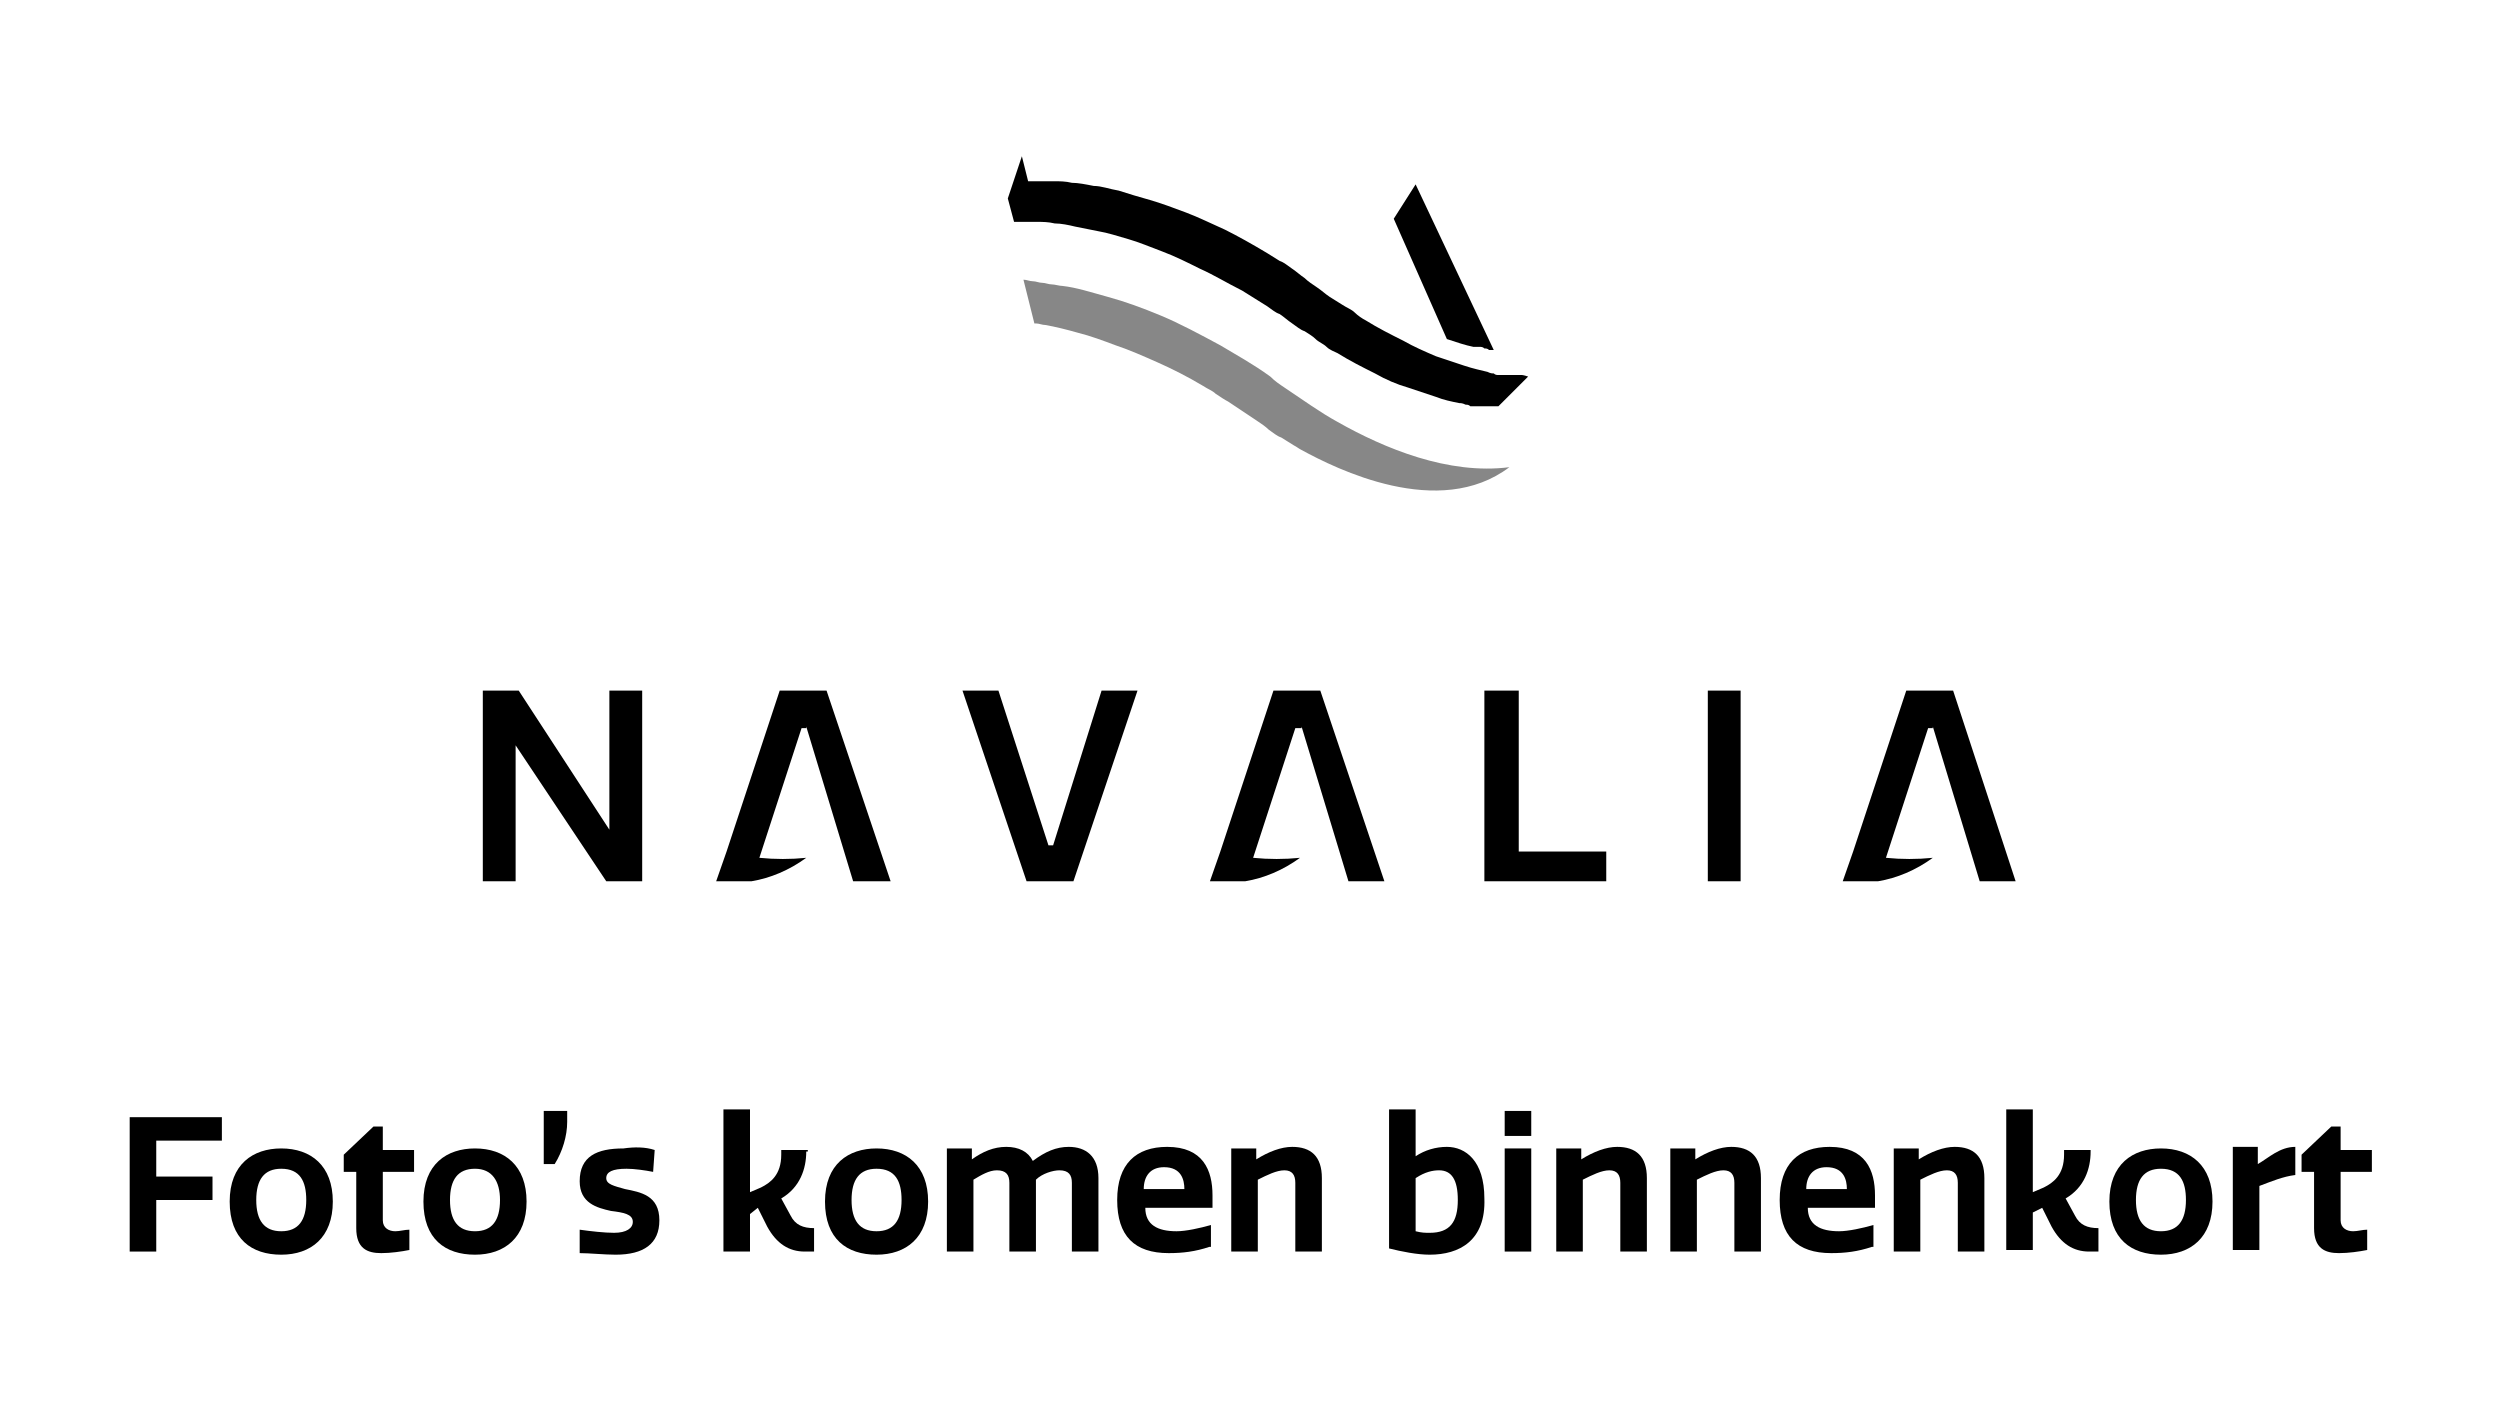 <?xml version="1.0" encoding="utf-8"?>
<!-- Generator: Adobe Illustrator 26.0.3, SVG Export Plug-In . SVG Version: 6.00 Build 0)  -->
<svg version="1.1" id="Laag_1" xmlns="http://www.w3.org/2000/svg" xmlns:xlink="http://www.w3.org/1999/xlink" x="0px" y="0px"
	 viewBox="0 0 160 90" style="enable-background:new 0 0 160 90;" xml:space="preserve">
<style type="text/css">
	.st0{clip-path:url(#SVGID_00000096748306592959768380000018220974796413886097_);}
	.st1{clip-path:url(#SVGID_00000096748306592959768380000018220974796413886097_);fill:#878787;}
</style>
<g>
	<defs>
		<rect id="SVGID_1_" x="30.9" y="9.7" width="98.2" height="46.7"/>
	</defs>
	<clipPath id="SVGID_00000121279679189386058350000006587536574929154989_">
		<use xlink:href="#SVGID_1_"  style="overflow:visible;"/>
	</clipPath>
	<path style="clip-path:url(#SVGID_00000121279679189386058350000006587536574929154989_);" d="M94.7,22.2c0.1,0,0.2,0,0.3,0.1
		c0.1,0,0.2,0,0.3,0.1c0.1,0,0.2,0,0.3,0l-5-10.6L89.2,14l3.4,7.7c0.6,0.2,1.2,0.4,1.7,0.5C94.5,22.2,94.6,22.2,94.7,22.2"/>
	<path style="clip-path:url(#SVGID_00000121279679189386058350000006587536574929154989_);" d="M97.4,24c-0.1,0-0.2,0-0.3,0
		c-0.1,0-0.2,0-0.3,0c-0.1,0-0.2,0-0.3,0c-0.1,0-0.2,0-0.3,0s-0.2,0-0.3,0c-0.1,0-0.2,0-0.3-0.1c-0.1,0-0.2,0-0.4-0.1
		c-0.4-0.1-0.9-0.2-1.5-0.4c-0.6-0.2-1.2-0.4-1.8-0.6c-0.7-0.3-1.4-0.6-2.1-1c-0.8-0.4-1.6-0.8-2.4-1.3c-0.2-0.1-0.5-0.3-0.7-0.5
		c-0.2-0.2-0.5-0.3-0.8-0.5c-0.3-0.2-0.5-0.3-0.8-0.5c-0.3-0.2-0.5-0.4-0.8-0.6c-0.3-0.2-0.6-0.4-0.8-0.6c-0.3-0.2-0.5-0.4-0.8-0.6
		c-0.3-0.2-0.5-0.4-0.8-0.5c-0.3-0.2-0.5-0.3-0.8-0.5c-1-0.6-1.9-1.1-2.7-1.5c-0.9-0.4-1.7-0.8-2.5-1.1c-0.8-0.3-1.6-0.6-2.3-0.8
		c-0.7-0.2-1.4-0.4-2-0.6c-0.6-0.1-1.1-0.3-1.6-0.3c-0.5-0.1-1-0.2-1.4-0.2c-0.4-0.1-0.8-0.1-1.1-0.1c-0.3,0-0.6,0-0.9,0
		c-0.1,0-0.2,0-0.3,0c-0.1,0-0.2,0-0.2,0c-0.1,0-0.1,0-0.2,0c0,0-0.1,0-0.1,0l-0.4-1.6l-0.9,2.7l0.4,1.5c0,0,0,0,0.1,0
		c0,0,0.1,0,0.1,0c0.1,0,0.1,0,0.2,0c0.1,0,0.2,0,0.3,0c0.2,0,0.5,0,0.8,0c0.3,0,0.7,0,1.1,0.1c0.4,0,0.9,0.1,1.3,0.2
		c0.5,0.1,1,0.2,1.5,0.3c0.6,0.1,1.2,0.3,1.9,0.5c0.7,0.2,1.4,0.5,2.2,0.8c0.8,0.3,1.6,0.7,2.4,1.1c0.9,0.4,1.7,0.9,2.7,1.4
		c0.3,0.2,0.5,0.3,0.8,0.5c0.3,0.2,0.5,0.3,0.8,0.5c0.3,0.2,0.5,0.4,0.8,0.5c0.3,0.2,0.5,0.4,0.8,0.6c0.3,0.2,0.5,0.4,0.8,0.5
		c0.3,0.2,0.5,0.3,0.7,0.5c0.2,0.2,0.5,0.3,0.7,0.5c0.2,0.2,0.5,0.3,0.7,0.4c0.8,0.5,1.6,0.9,2.4,1.3c0.7,0.4,1.4,0.7,2.1,0.9
		c0.6,0.2,1.2,0.4,1.8,0.6c0.5,0.2,1,0.3,1.5,0.4c0.1,0,0.2,0,0.4,0.1c0.1,0,0.2,0,0.3,0.1c0.1,0,0.2,0,0.3,0c0.1,0,0.2,0,0.3,0
		c0.1,0,0.2,0,0.3,0c0.1,0,0.2,0,0.3,0c0.1,0,0.2,0,0.3,0c0.1,0,0.2,0,0.3,0l1.9-1.9C97.5,24,97.4,24,97.4,24"/>
	<path style="clip-path:url(#SVGID_00000121279679189386058350000006587536574929154989_);fill:#878787;" d="M96.6,29.9
		c-3.9,0.5-8-1.2-11-2.9c-1.1-0.6-2.2-1.4-3.4-2.2c-0.3-0.2-0.6-0.4-0.9-0.7c0,0,0,0,0,0l0,0c-1.1-0.8-2.2-1.4-3.2-2
		c-1.3-0.7-2.6-1.4-3.8-1.9c-1.2-0.5-2.3-0.9-3.4-1.2c-1.1-0.3-2-0.6-2.9-0.7c-0.2,0-0.5-0.1-0.7-0.1c-0.2,0-0.4-0.1-0.6-0.1
		c-0.2,0-0.4-0.1-0.6-0.1c-0.2,0-0.4-0.1-0.6-0.1l0.7,2.8c0,0,0.1,0,0.1,0c0.2,0,0.4,0.1,0.6,0.1c0.6,0.1,1.4,0.3,2.1,0.5
		c0.8,0.2,1.6,0.5,2.4,0.8c0.9,0.3,1.8,0.7,2.7,1.1c0.9,0.4,1.9,0.9,2.9,1.5c0.3,0.2,0.6,0.3,0.8,0.5c0.3,0.2,0.6,0.4,0.8,0.5
		c0.3,0.2,0.6,0.4,0.9,0.6c0.3,0.2,0.6,0.4,0.9,0.6c0.3,0.2,0.6,0.4,0.8,0.6c0.3,0.2,0.5,0.4,0.8,0.5c0.3,0.2,0.5,0.3,0.8,0.5
		c0.2,0.1,0.3,0.2,0.5,0.3C85.5,30,92.1,33.3,96.6,29.9"/>
	<polygon style="clip-path:url(#SVGID_00000121279679189386058350000006587536574929154989_);" points="33,47.7 33,56.4 30.9,56.4 
		30.9,44.2 33.2,44.2 39,53.1 39,44.2 41.1,44.2 41.1,56.4 38.8,56.4 	"/>
	<polygon style="clip-path:url(#SVGID_00000121279679189386058350000006587536574929154989_);" points="97.2,44.2 97.2,54.5 
		102.8,54.5 102.8,56.4 95,56.4 95,44.2 	"/>
	
		<rect x="109.3" y="44.2" style="clip-path:url(#SVGID_00000121279679189386058350000006587536574929154989_);" width="2.1" height="12.2"/>
	<polygon style="clip-path:url(#SVGID_00000121279679189386058350000006587536574929154989_);" points="68.7,56.4 65.7,56.4 
		61.6,44.2 63.9,44.2 67.1,54.1 67.4,54.1 70.5,44.2 72.8,44.2 	"/>
	<path style="clip-path:url(#SVGID_00000121279679189386058350000006587536574929154989_);" d="M51.6,46.5l3,9.9H57l-4.1-12.2h-3
		l-3.4,10.3l-0.7,2l0,0h0.7c0.5,0,1.1,0,1.6-0.1c1.2-0.2,2.4-0.7,3.5-1.5c-1,0.1-2,0.1-3,0l2.7-8.3H51.6z"/>
	<path style="clip-path:url(#SVGID_00000121279679189386058350000006587536574929154989_);" d="M83.3,46.5l3,9.9h2.3l-4.1-12.2h-3
		l-3.4,10.3l-0.7,2l0,0h0.7c0.5,0,1.1,0,1.6-0.1c1.2-0.2,2.4-0.7,3.5-1.5c-1,0.1-2,0.1-3,0l2.7-8.3H83.3z"/>
	<path style="clip-path:url(#SVGID_00000121279679189386058350000006587536574929154989_);" d="M123.7,46.5l3,9.9h2.3L125,44.2h-3
		l-3.4,10.3l-0.7,2l0,0h0.7c0.5,0,1.1,0,1.6-0.1c1.2-0.2,2.4-0.7,3.5-1.5c-1,0.1-2,0.1-3,0l2.7-8.3H123.7z"/>
</g>
<g>
	<path d="M14.2,71.5V73H10v2.3h3.6v1.5H10v3.3H8.3v-8.6H14.2z"/>
	<path d="M18,80.3c-1.9,0-3.3-1-3.3-3.4c0-2.4,1.5-3.4,3.3-3.4c1.9,0,3.3,1.1,3.3,3.4S19.9,80.3,18,80.3z M18,74.8
		c-1.1,0-1.6,0.7-1.6,2c0,1.3,0.5,2,1.6,2c1.1,0,1.6-0.7,1.6-2C19.6,75.6,19.2,74.8,18,74.8z"/>
	<path d="M24.5,78.1c0,0.5,0.4,0.7,0.8,0.7c0.3,0,0.6-0.1,0.9-0.1V80c-0.5,0.1-1.2,0.2-1.8,0.2c-0.9,0-1.6-0.3-1.6-1.6V75H22v-1.1
		l1.9-1.8h0.6v1.5h2V75h-2V78.1z"/>
	<path d="M30.4,80.3c-1.9,0-3.3-1-3.3-3.4c0-2.4,1.5-3.4,3.3-3.4c1.9,0,3.3,1.1,3.3,3.4S32.3,80.3,30.4,80.3z M30.4,74.8
		c-1.1,0-1.6,0.7-1.6,2c0,1.3,0.5,2,1.6,2c1.1,0,1.6-0.7,1.6-2C32,75.6,31.5,74.8,30.4,74.8z"/>
	<path d="M34.8,71.1h1.5c0,0.2,0,0.5,0,0.7c0,0.9-0.3,1.9-0.8,2.7h-0.7V71.1z"/>
	<path d="M41.9,73.6L41.8,75c-0.5-0.1-1.2-0.2-1.7-0.2c-0.9,0-1.3,0.2-1.3,0.6c0,0.4,0.5,0.5,1.2,0.7c1,0.2,2.2,0.4,2.2,2
		c0,1.5-1,2.2-2.8,2.2c-0.7,0-1.7-0.1-2.3-0.1v-1.5c0.7,0.1,1.6,0.2,2.2,0.2c0.8,0,1.2-0.3,1.2-0.7c0-0.5-0.6-0.6-1.4-0.7
		c-0.9-0.2-2-0.5-2-1.9c0-1.6,1.1-2.1,2.8-2.1C40.6,73.4,41.3,73.4,41.9,73.6z"/>
	<path d="M51.6,73.7c0,1.1-0.4,2.3-1.6,3l0.6,1.1c0.3,0.6,0.8,0.8,1.5,0.8v1.5c-0.2,0-0.4,0-0.6,0c-1,0-1.8-0.5-2.4-1.6l-0.6-1.2
		L48,77.7v2.4h-1.7V71H48v5.3l0.7-0.3c0.6-0.3,1.3-0.8,1.3-2.1v-0.3h1.7V73.7z"/>
	<path d="M56.1,80.3c-1.9,0-3.3-1-3.3-3.4c0-2.4,1.5-3.4,3.3-3.4c1.9,0,3.3,1.1,3.3,3.4S58,80.3,56.1,80.3z M56.1,74.8
		c-1.1,0-1.6,0.7-1.6,2c0,1.3,0.5,2,1.6,2c1.1,0,1.6-0.7,1.6-2C57.7,75.6,57.3,74.8,56.1,74.8z"/>
	<path d="M64.6,80.1v-4.4c0-0.5-0.2-0.8-0.8-0.8c-0.5,0-1,0.3-1.5,0.6v4.6h-1.7v-6.6h1.6v0.7h0c0.7-0.5,1.4-0.8,2.2-0.8
		s1.4,0.3,1.7,0.9c0.8-0.6,1.5-0.9,2.3-0.9c1.1,0,1.9,0.6,1.9,2v4.7h-1.7v-4.4c0-0.5-0.2-0.8-0.8-0.8c-0.4,0-1.1,0.2-1.5,0.6v4.6
		H64.6z"/>
	<path d="M77.4,79.8c-0.9,0.3-1.7,0.4-2.6,0.4c-2.2,0-3.3-1.1-3.3-3.4c0-2.3,1.2-3.4,3.2-3.4c2.3,0,2.9,1.5,2.9,3.1v0.8h-4.3
		c0,1.1,0.8,1.5,2,1.5c0.6,0,1.5-0.2,2.2-0.4V79.8z M75.8,76.1c0-0.6-0.2-1.4-1.3-1.4c-0.9,0-1.3,0.6-1.3,1.4H75.8z"/>
	<path d="M82.9,80.1v-4.4c0-0.5-0.2-0.8-0.7-0.8c-0.5,0-1.1,0.3-1.7,0.6v4.6h-1.7v-6.6h1.6v0.7h0c0.8-0.5,1.6-0.8,2.3-0.8
		c1.2,0,1.9,0.6,1.9,2v4.7H82.9z"/>
	<path d="M91.5,80.3c-0.8,0-1.8-0.2-2.6-0.4V71h1.7v3c0.6-0.4,1.3-0.6,2-0.6c1.2,0,2.4,0.9,2.4,3.3C95.1,79.4,93.4,80.3,91.5,80.3z
		 M92.1,74.9c-0.4,0-0.9,0.1-1.5,0.5v3.4c0.4,0.1,0.6,0.1,0.9,0.1c1.3,0,1.8-0.7,1.8-2.1C93.3,75.5,92.9,74.9,92.1,74.9z"/>
	<path d="M98,72.7h-1.7v-1.6H98V72.7z M98,80.1h-1.7v-6.6H98V80.1z"/>
	<path d="M103.7,80.1v-4.4c0-0.5-0.2-0.8-0.7-0.8c-0.5,0-1.1,0.3-1.7,0.6v4.6h-1.7v-6.6h1.6v0.7h0c0.8-0.5,1.6-0.8,2.3-0.8
		c1.2,0,1.9,0.6,1.9,2v4.7H103.7z"/>
	<path d="M111,80.1v-4.4c0-0.5-0.2-0.8-0.7-0.8c-0.5,0-1.1,0.3-1.7,0.6v4.6h-1.7v-6.6h1.6v0.7h0c0.8-0.5,1.6-0.8,2.3-0.8
		c1.2,0,1.9,0.6,1.9,2v4.7H111z"/>
	<path d="M119.8,79.8c-0.9,0.3-1.7,0.4-2.6,0.4c-2.2,0-3.3-1.1-3.3-3.4c0-2.3,1.2-3.4,3.2-3.4c2.3,0,2.9,1.5,2.9,3.1v0.8h-4.3
		c0,1.1,0.8,1.5,2,1.5c0.6,0,1.5-0.2,2.2-0.4V79.8z M118.2,76.1c0-0.6-0.2-1.4-1.3-1.4c-0.9,0-1.3,0.6-1.3,1.4H118.2z"/>
	<path d="M125.3,80.1v-4.4c0-0.5-0.2-0.8-0.7-0.8c-0.5,0-1.1,0.3-1.7,0.6v4.6h-1.7v-6.6h1.6v0.7h0c0.8-0.5,1.6-0.8,2.3-0.8
		c1.2,0,1.9,0.6,1.9,2v4.7H125.3z"/>
	<path d="M133.8,73.7c0,1.1-0.4,2.3-1.6,3l0.6,1.1c0.3,0.6,0.8,0.8,1.5,0.8v1.5c-0.2,0-0.4,0-0.6,0c-1,0-1.8-0.5-2.4-1.6l-0.6-1.2
		l-0.6,0.3v2.4h-1.7V71h1.7v5.3l0.7-0.3c0.6-0.3,1.3-0.8,1.3-2.1v-0.3h1.7V73.7z"/>
	<path d="M138.3,80.3c-1.9,0-3.3-1-3.3-3.4c0-2.4,1.5-3.4,3.3-3.4c1.9,0,3.3,1.1,3.3,3.4S140.2,80.3,138.3,80.3z M138.3,74.8
		c-1.1,0-1.6,0.7-1.6,2c0,1.3,0.5,2,1.6,2s1.6-0.7,1.6-2C139.9,75.6,139.5,74.8,138.3,74.8z"/>
	<path d="M146.9,75.2c-0.8,0.1-1.5,0.4-2.3,0.7v4.1h-1.7v-6.6h1.6v1.1c0.7-0.4,1.4-1.1,2.4-1.1V75.2z"/>
	<path d="M149.8,78.1c0,0.5,0.4,0.7,0.8,0.7c0.3,0,0.6-0.1,0.9-0.1V80c-0.5,0.1-1.2,0.2-1.8,0.2c-0.9,0-1.6-0.3-1.6-1.6V75h-0.8
		v-1.1l1.9-1.8h0.6v1.5h2V75h-2V78.1z"/>
</g>
</svg>
